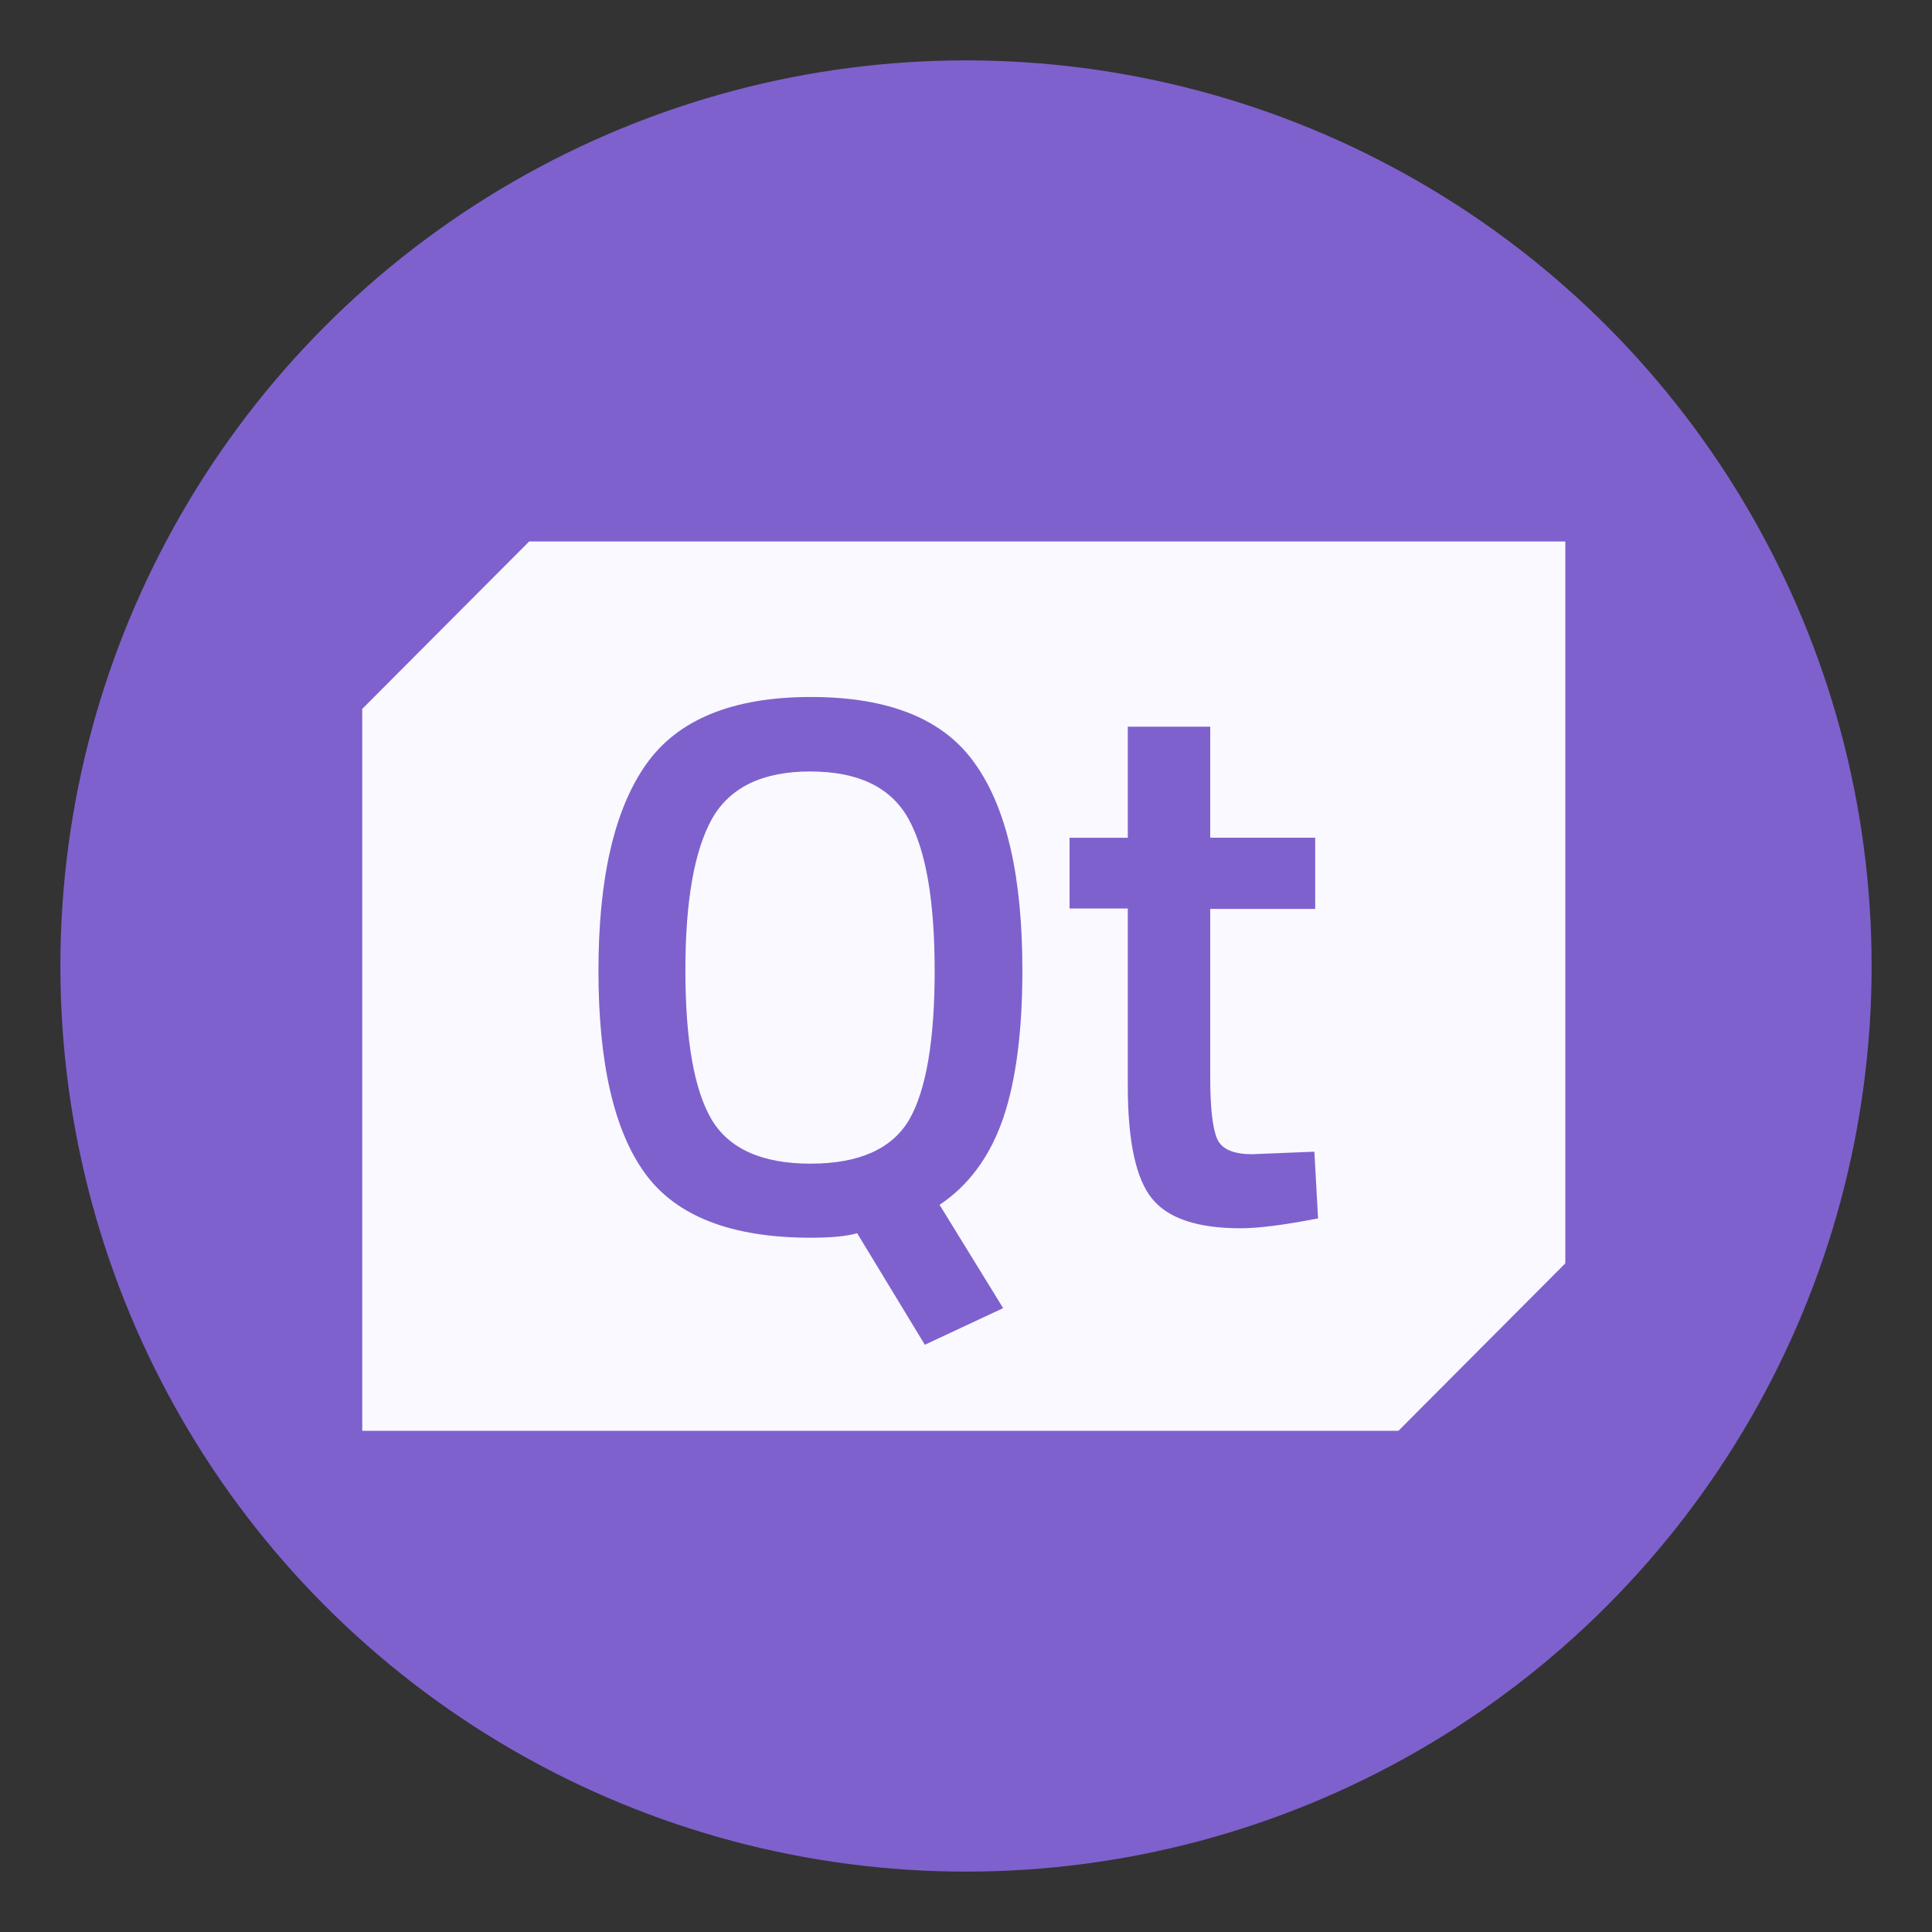 <svg xmlns="http://www.w3.org/2000/svg" width="96" height="96" viewBox="0 0 96 96" fill="none"><rect x="0" y="0" width="96" height="96" fill="#333333" stroke="none"/><circle cx="48" cy="48" r="45" fill="#7E61CD"></circle><path d="M72.034 26.905H26.294L18 35.225V71.095H69.488L77.78 62.775V26.905H72.034ZM49.845 65L45.955 66.82L42.592 61.278C42.104 61.42 41.349 61.502 40.291 61.502C36.358 61.502 33.608 60.44 32.058 58.312C30.509 56.188 29.737 52.812 29.737 48.23C29.737 43.63 30.531 40.215 32.101 37.985C33.67 35.755 36.4 34.633 40.291 34.633C44.181 34.633 46.911 35.735 48.461 37.965C50.03 40.172 50.802 43.59 50.802 48.21C50.802 51.258 50.478 53.71 49.845 55.572C49.195 57.453 48.154 58.885 46.687 59.867L49.845 65ZM61.642 61.032C59.505 61.032 58.038 60.542 57.243 59.557C56.446 58.578 56.04 56.718 56.04 53.977V45.142H53.146V41.627H56.04V36.108H60.135V41.625H65.351V45.163H60.135V53.528C60.135 55.083 60.26 56.102 60.484 56.595C60.708 57.105 61.296 57.352 62.215 57.352L65.311 57.227L65.493 60.542C63.824 60.867 62.539 61.032 61.642 61.032ZM40.271 38.333C37.904 38.333 36.275 39.11 35.381 40.682C34.504 42.258 34.056 44.755 34.056 48.21C34.056 51.645 34.484 54.12 35.339 55.593C36.196 57.065 37.844 57.822 40.271 57.822C42.694 57.822 44.326 57.085 45.18 55.633C46.014 54.182 46.443 51.708 46.443 48.25C46.443 44.775 46.014 42.26 45.14 40.685C44.263 39.11 42.634 38.335 40.271 38.335V38.333Z" fill="#F9F9FF"></path></svg>